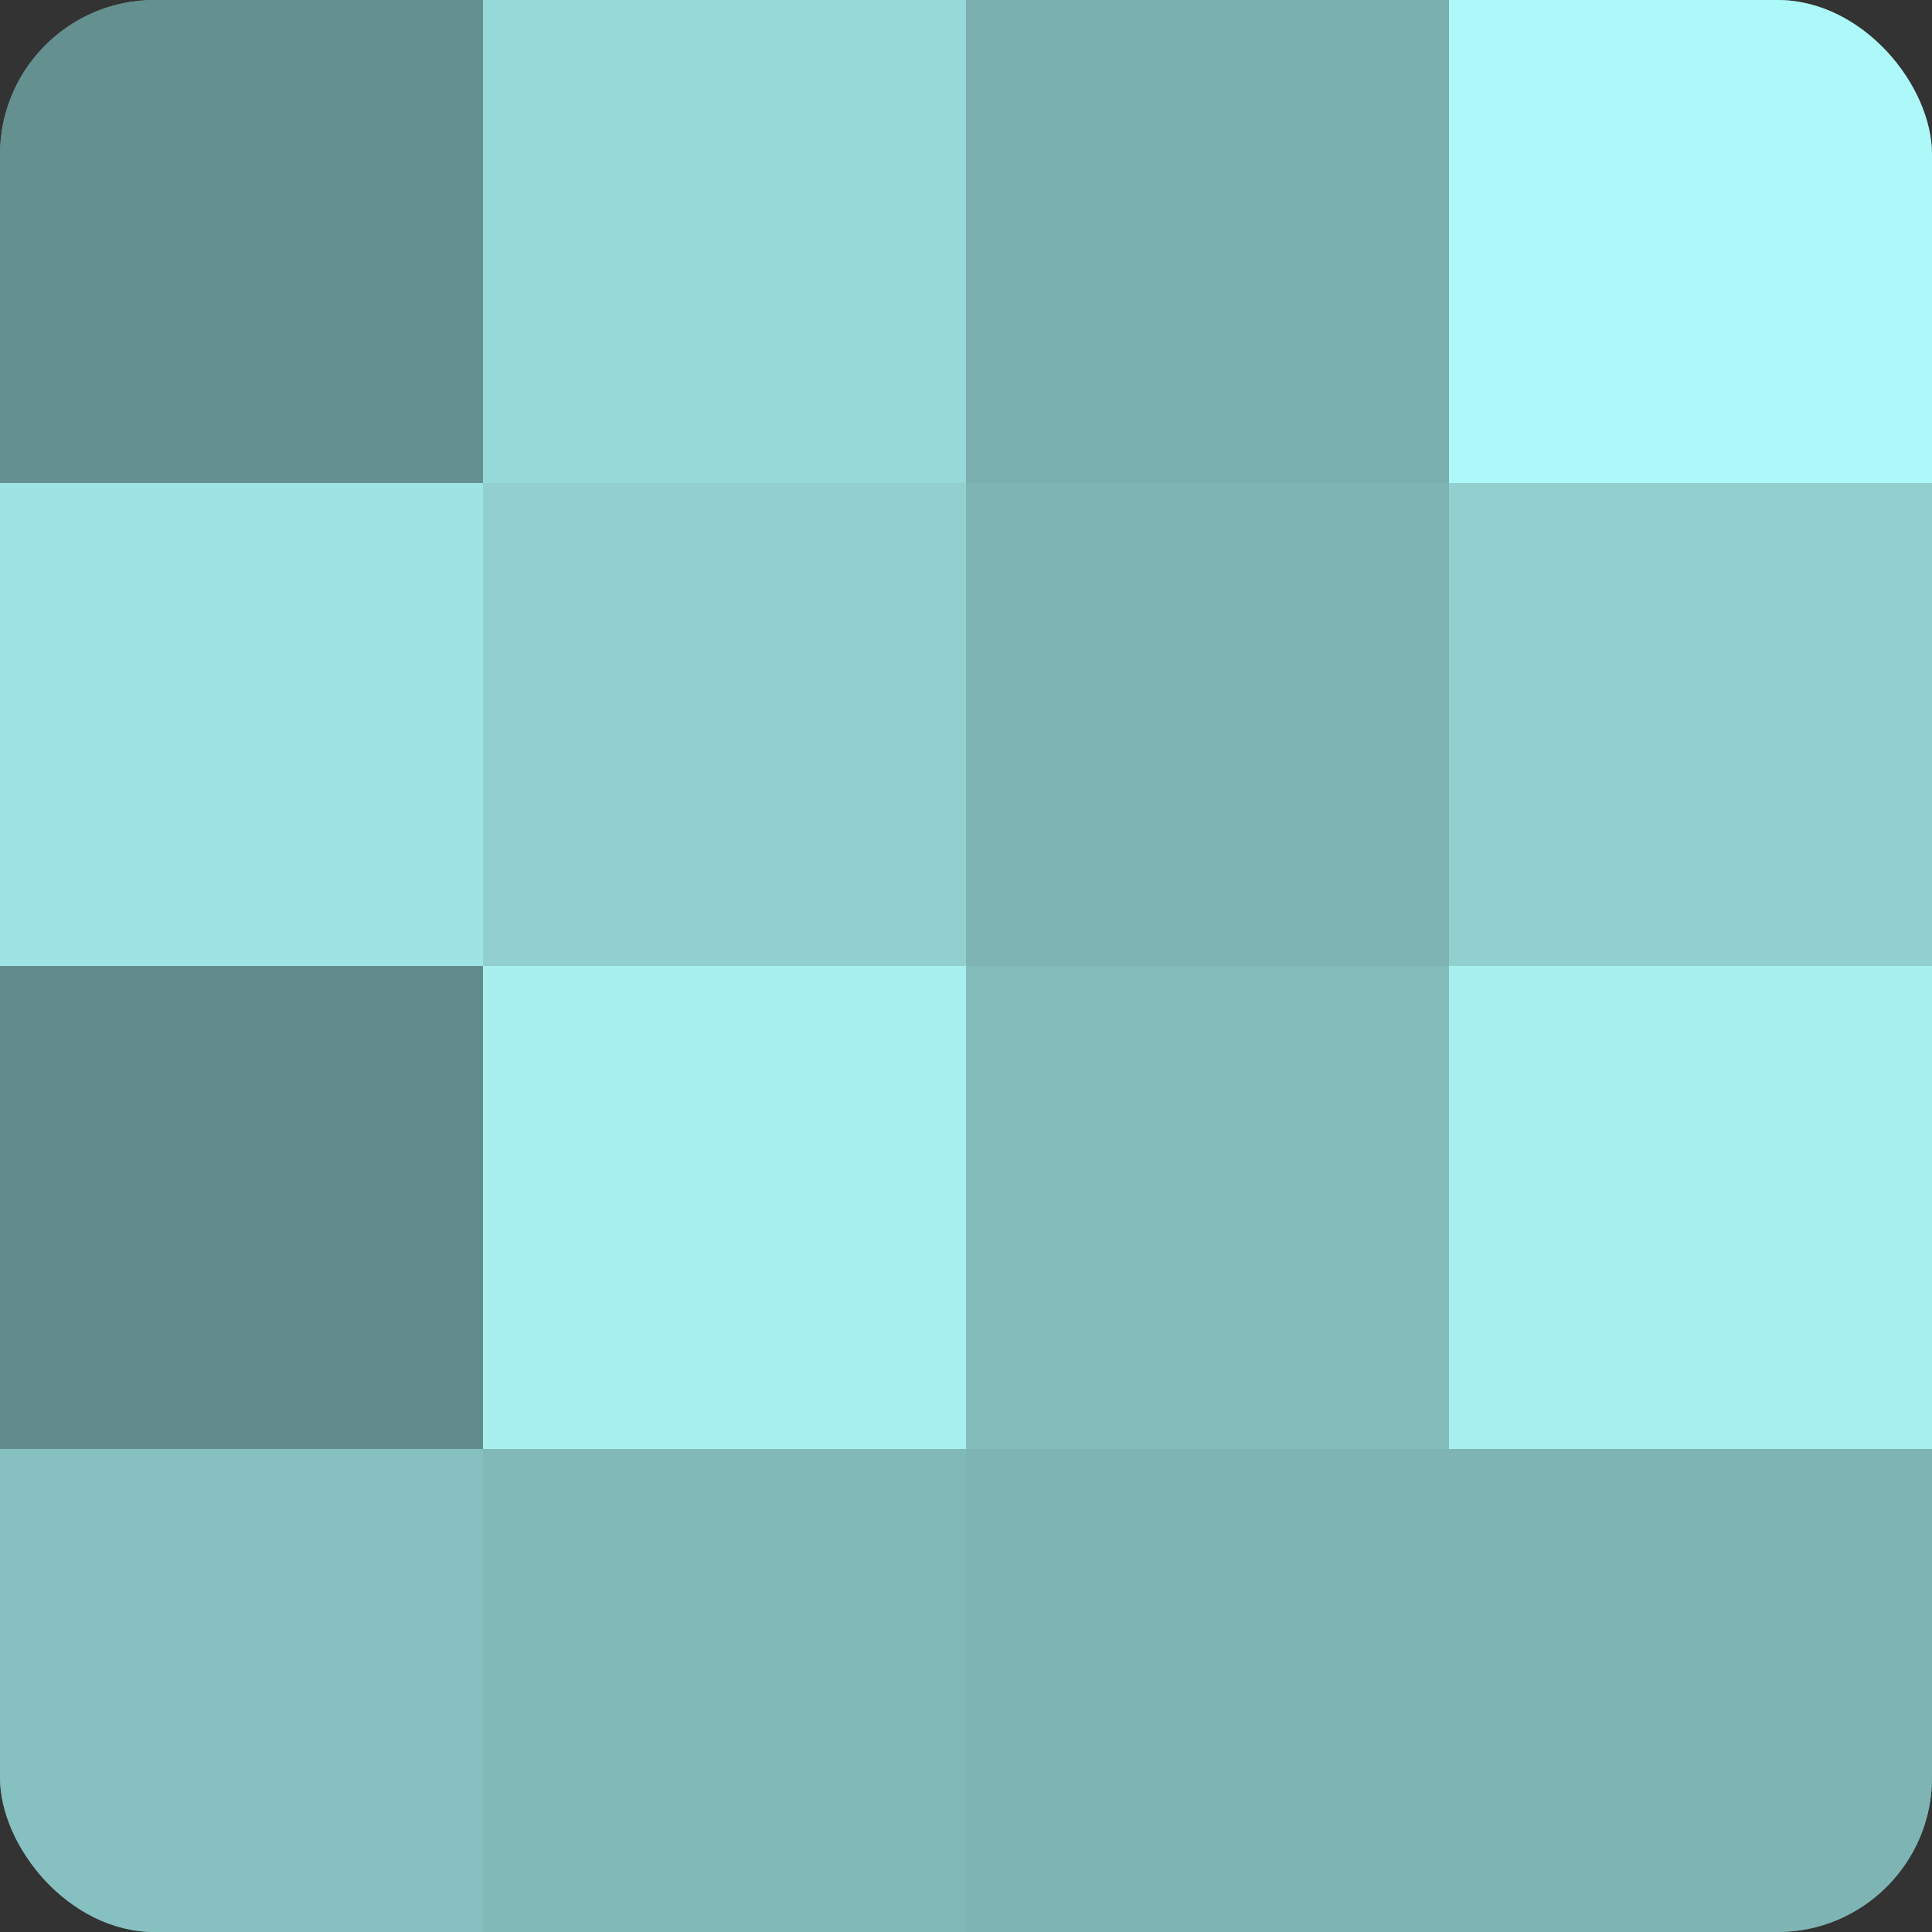 <?xml version="1.0" encoding="UTF-8"?>
<svg xmlns="http://www.w3.org/2000/svg" width="60" height="60" viewBox="0 0 100 100" preserveAspectRatio="xMidYMid meet"><rect x="0" y="0" width="100" height="100" fill="#333333" stroke="none"/><defs><clipPath id="c" width="100" height="100"><rect width="100" height="100" rx="8" ry="8"/></clipPath></defs><g clip-path="url(#c)"><rect width="100" height="100" fill="#70a0a0"/><rect width="25" height="25" fill="#659090"/><rect y="25" width="25" height="25" fill="#9fe4e4"/><rect y="50" width="25" height="25" fill="#628c8c"/><rect y="75" width="25" height="25" fill="#86c0c0"/><rect x="25" width="25" height="25" fill="#97d8d8"/><rect x="25" y="25" width="25" height="25" fill="#92d0d0"/><rect x="25" y="50" width="25" height="25" fill="#a8f0f0"/><rect x="25" y="75" width="25" height="25" fill="#81b8b8"/><rect x="50" width="25" height="25" fill="#7bb0b0"/><rect x="50" y="25" width="25" height="25" fill="#7eb4b4"/><rect x="50" y="50" width="25" height="25" fill="#84bcbc"/><rect x="50" y="75" width="25" height="25" fill="#7eb4b4"/><rect x="75" width="25" height="25" fill="#adf8f8"/><rect x="75" y="25" width="25" height="25" fill="#92d0d0"/><rect x="75" y="50" width="25" height="25" fill="#a8f0f0"/><rect x="75" y="75" width="25" height="25" fill="#7eb4b4"/></g></svg>
